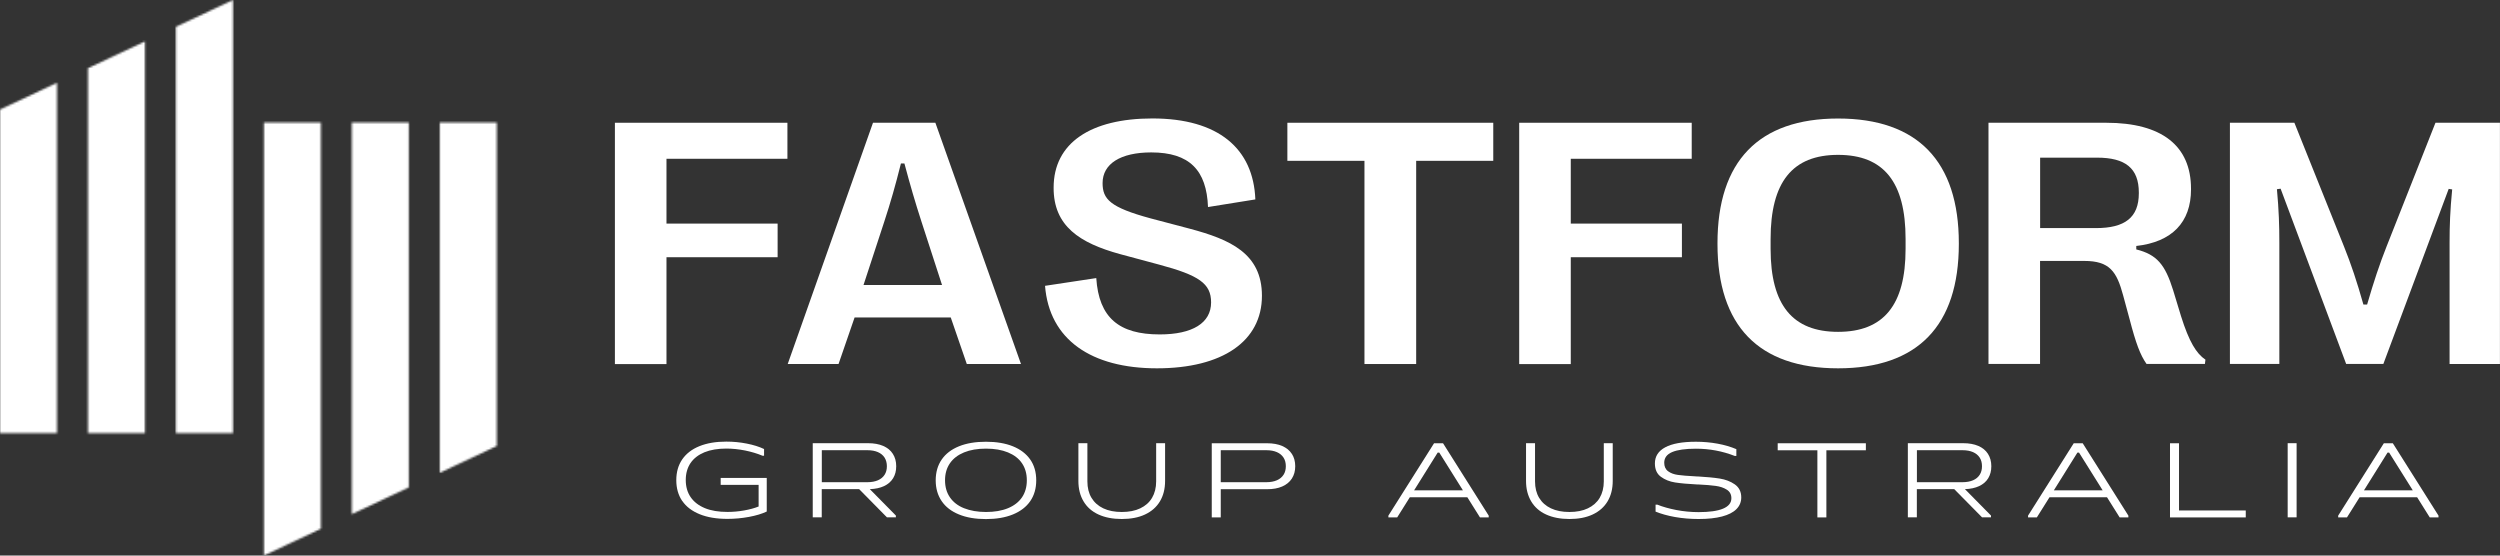 <svg width="1296" height="288" viewBox="0 0 1296 288" fill="none" xmlns="http://www.w3.org/2000/svg">
<rect x="0" y="0" width="1296" height="288" fill="#333333" stroke="none"/>
<g clip-path="url(#clip0_4663_3000)">
<mask id="mask0_4663_3000" style="mask-type:alpha" maskUnits="userSpaceOnUse" x="0" y="0" width="258" height="288">
<path d="M166.335 63.528V274.097L136.814 287.997V63.528H166.335ZM211.932 252.645L182.377 266.545V63.528H211.932V252.645ZM257.539 231.193L227.984 245.094V63.528H257.539V231.193ZM29.555 224.505H0V56.806L29.555 42.905V224.505ZM120.76 224.503H91.205V13.9L120.76 0V224.503ZM75.164 224.502H45.609V35.351L75.164 21.45V224.502Z" fill="#003045"/>
</mask>
<g mask="url(#mask0_4663_3000)">
<rect x="-103" y="-11" width="464" height="309" fill="white"/>
</g>
<path d="M318.766 188.708V63.637H408.197V82.308H345.501V115.91H403.114V133.346H345.501V188.742H318.766V188.708Z" fill="white"/>
<path d="M408.348 188.708L452.558 63.637H484.898L529.283 188.708H501.19L492.87 164.579H443.02L434.7 188.708H408.348ZM447.65 147.727H488.345L477.727 115.017C474.455 104.927 471.914 96.243 468.85 84.745H467.04C464.151 96.277 461.679 104.927 458.337 115.12L447.65 147.727Z" fill="white"/>
<path d="M541.744 148.172L568.305 144.156C569.663 164.784 580.176 173.364 601.202 173.364C618.156 173.364 627.833 167.461 627.833 156.752C627.833 147.005 621.567 142.714 600.924 137.188L580.629 131.731C559.777 125.999 546.096 117.247 546.2 97.237C546.2 74.104 565.416 61.404 597.408 61.404C631.662 61.404 649.764 77.055 650.774 103.381L626.232 107.328C625.501 88.21 616.624 79.012 596.781 79.012C580.907 79.012 571.578 84.915 571.578 94.903C571.578 103.209 575.372 107.499 596.572 113.231L616.868 118.586C637.511 124.111 654.186 131.285 654.186 153.32C654.186 176.899 633.716 190.937 599.74 190.937C565.764 190.937 543.937 176.11 541.744 148.137V148.172Z" fill="white"/>
<path d="M707.339 188.708V83.372H667.375V63.637H774.107V83.372H734.144V188.708H707.339Z" fill="white"/>
<path d="M787.553 188.708V63.637H876.984V82.308H814.288V115.91H871.901V133.346H814.288V188.742H787.553V188.708Z" fill="white"/>
<path d="M890.344 126.446V126.103C890.344 83.578 911.718 61.44 952.865 61.44C994.013 61.44 1015.46 83.578 1015.46 126.103V126.446C1015.46 168.869 994.082 190.938 952.865 190.938C911.648 190.938 890.344 168.869 890.344 126.446ZM987.851 129.055V123.872C987.851 94.389 976.537 80.282 952.865 80.282C929.193 80.282 917.88 94.389 917.88 123.872V129.055C917.88 158.16 929.298 172.027 952.865 172.027C976.433 172.027 987.851 158.195 987.851 129.055Z" fill="white"/>
<path d="M1030.83 188.708V63.637H1091.89C1120.71 63.637 1135.82 75.615 1135.82 97.856V98.2C1135.82 115.258 1125.93 125.452 1107.45 127.511V129.296C1118.07 131.973 1122.38 137.053 1126.56 150.473L1130.63 163.858C1134.81 177.176 1138.6 183.319 1143.3 186.443L1143.03 188.674H1112.77C1109.5 184.04 1107.24 177.965 1104 165.54L1100.66 153.218C1097.32 140.794 1093.7 135.268 1080.47 135.268H1057.56V188.674H1030.83V188.708ZM1057.56 118.244H1086.56C1101.5 118.244 1108.77 112.787 1108.77 100.19V99.847C1108.77 87.148 1101.7 81.725 1087.12 81.725H1057.6V118.278L1057.56 118.244Z" fill="white"/>
<path d="M1155.99 188.702V63.631H1189.41L1215.13 127.78C1218.75 136.806 1221.85 146.005 1225.19 157.88H1227.11C1230.55 146.005 1233.62 136.806 1237.17 127.848L1262.55 63.631H1295.97V188.702H1269.86V125.892C1269.86 116.865 1270.14 109.177 1271.21 98.194L1269.4 97.919L1235.53 188.668H1216.25L1182.27 97.816L1180.36 98.091C1181.37 109.177 1181.61 116.865 1181.61 125.858V188.668H1155.95L1155.99 188.702Z" fill="white"/>
<path d="M353.688 259.753C351.634 256.733 350.59 253.129 350.59 248.942C350.59 244.754 351.599 241.185 353.653 238.164C355.707 235.178 358.666 232.879 362.565 231.3C366.464 229.721 371.094 228.932 376.524 228.932C380.145 228.932 383.661 229.275 387.142 229.961C390.623 230.648 393.582 231.574 396.089 232.776V236.242H395.253C392.573 235.11 389.544 234.217 386.237 233.531C382.895 232.879 379.658 232.536 376.559 232.536C372.103 232.536 368.309 233.188 365.176 234.458C362.043 235.762 359.641 237.615 357.97 240.052C356.334 242.489 355.498 245.406 355.498 248.839C355.498 252.271 356.334 255.257 358.04 257.728C359.745 260.199 362.182 262.087 365.42 263.426C368.657 264.764 372.556 265.382 377.116 265.382C379.936 265.382 382.825 265.142 385.715 264.627C388.604 264.112 391.145 263.426 393.269 262.568V251.344H373.6V247.775H397.481V265.176C395.044 266.343 391.981 267.27 388.291 267.956C384.601 268.643 380.876 268.986 377.116 268.986C371.477 268.986 366.708 268.197 362.739 266.583C358.771 264.97 355.742 262.705 353.688 259.685V259.753Z" fill="white"/>
<path d="M458.296 251.993C456.242 252.954 453.805 253.469 450.916 253.572L464.423 267.266V268.193H459.793L445.381 253.572H425.991V268.193H421.326V229.752H450.011C453.074 229.752 455.685 230.232 457.844 231.159C460.037 232.12 461.708 233.459 462.856 235.278C464.005 237.063 464.597 239.191 464.597 241.696C464.597 244.202 464.04 246.158 462.996 247.909C461.916 249.659 460.35 251.032 458.296 251.993ZM449.732 249.968C451.821 249.968 453.597 249.625 455.128 248.973C456.625 248.32 457.774 247.359 458.575 246.124C459.375 244.888 459.758 243.412 459.758 241.696C459.758 239.98 459.34 238.47 458.575 237.234C457.774 235.999 456.625 235.038 455.128 234.385C453.631 233.733 451.821 233.39 449.732 233.39H426.026V249.968H449.732Z" fill="white"/>
<path d="M488.167 259.787C486.113 256.767 485.068 253.197 485.068 249.01C485.068 244.823 486.113 241.219 488.167 238.233C490.22 235.247 493.214 232.947 497.113 231.368C501.012 229.789 505.677 229 511.107 229C516.538 229 521.203 229.789 525.102 231.368C529.001 232.947 531.994 235.247 534.083 238.233C536.172 241.219 537.181 244.823 537.181 249.01C537.181 253.197 536.137 256.801 534.083 259.787C532.029 262.773 529.035 265.073 525.102 266.686C521.168 268.299 516.503 269.089 511.107 269.089C505.712 269.089 501.012 268.299 497.113 266.686C493.214 265.107 490.22 262.808 488.167 259.787ZM529.801 257.831C531.472 255.36 532.308 252.408 532.308 248.976C532.308 245.543 531.472 242.592 529.801 240.155C528.13 237.684 525.693 235.83 522.526 234.526C519.358 233.222 515.563 232.57 511.142 232.57C506.721 232.57 502.927 233.222 499.759 234.526C496.591 235.83 494.154 237.684 492.448 240.155C490.743 242.626 489.907 245.543 489.907 248.976C489.907 252.408 490.743 255.36 492.448 257.831C494.154 260.302 496.556 262.19 499.759 263.46C502.962 264.73 506.721 265.416 511.142 265.416C515.563 265.416 519.358 264.764 522.526 263.46C525.693 262.156 528.13 260.268 529.801 257.831Z" fill="white"/>
<path d="M563.704 249.556C563.704 252.851 564.4 255.7 565.827 258.068C567.255 260.436 569.274 262.255 571.954 263.525C574.635 264.795 577.803 265.413 581.527 265.413C585.252 265.413 588.455 264.795 591.101 263.525C593.781 262.255 595.835 260.436 597.227 258.068C598.62 255.7 599.351 252.851 599.351 249.556V229.752H603.981V249.316C603.981 253.434 603.076 256.97 601.3 259.921C599.525 262.873 596.949 265.138 593.572 266.717C590.195 268.296 586.192 269.051 581.527 269.051C576.863 269.051 572.824 268.262 569.448 266.717C566.071 265.173 563.495 262.907 561.72 259.921C559.944 256.97 559.039 253.434 559.039 249.316V229.752H563.704V249.556Z" fill="white"/>
<path d="M669.706 235.279C670.855 237.063 671.447 239.191 671.447 241.697C671.447 244.203 670.855 246.296 669.706 248.081C668.557 249.866 666.886 251.239 664.693 252.2C662.5 253.161 659.889 253.607 656.861 253.607H632.841V268.228H628.176V229.787H656.861C659.924 229.787 662.535 230.268 664.693 231.194C666.886 232.155 668.557 233.494 669.706 235.313V235.279ZM665.389 246.125C666.19 244.889 666.573 243.413 666.573 241.697C666.573 239.981 666.19 238.471 665.389 237.235C664.589 235.999 663.44 235.038 661.943 234.386C660.446 233.734 658.636 233.391 656.547 233.391H632.841V249.969H656.547C658.636 249.969 660.446 249.626 661.943 248.973C663.44 248.321 664.589 247.36 665.389 246.125Z" fill="white"/>
<path d="M771.782 268.228H767.221L760.677 257.794H730.843L724.299 268.228H719.738V267.302L743.41 229.787H748.075L771.747 267.302V268.228H771.782ZM746.16 234.627H745.29L733.071 254.19H758.379L746.125 234.627H746.16Z" fill="white"/>
<path d="M795.76 249.556C795.76 252.851 796.457 255.7 797.884 258.068C799.311 260.436 801.33 262.255 804.011 263.525C806.691 264.795 809.859 265.413 813.584 265.413C817.309 265.413 820.512 264.795 823.157 263.525C825.803 262.255 827.892 260.436 829.284 258.068C830.676 255.7 831.408 252.851 831.408 249.556V229.752H836.037V249.316C836.037 253.434 835.132 256.97 833.357 259.921C831.582 262.873 829.005 265.138 825.629 266.717C822.252 268.296 818.249 269.051 813.584 269.051C808.919 269.051 804.881 268.262 801.504 266.717C798.128 265.173 795.552 262.907 793.776 259.921C792.001 256.935 791.096 253.434 791.096 249.316V229.752H795.76V249.556Z" fill="white"/>
<path d="M858.247 265.176V261.606H859.152C861.971 262.739 865.278 263.666 869.003 264.386C872.728 265.107 876.592 265.485 880.561 265.485C886.096 265.485 890.308 264.901 893.197 263.7C896.087 262.499 897.549 260.714 897.549 258.277C897.549 256.321 896.748 254.845 895.182 253.849C893.615 252.854 891.7 252.202 889.438 251.893C887.175 251.584 884.146 251.31 880.317 251.138H879.725C875.026 250.898 871.231 250.555 868.377 250.108C865.522 249.662 863.051 248.667 860.997 247.157C858.943 245.646 857.898 243.347 857.898 240.258C857.898 236.585 859.674 233.805 863.259 231.883C866.845 229.961 872.136 229 879.168 229C883.067 229 886.792 229.343 890.378 229.995C893.963 230.647 897.201 231.608 900.125 232.844V236.345H899.255C892.919 233.874 886.235 232.604 879.168 232.604C873.703 232.604 869.595 233.187 866.845 234.354C864.095 235.521 862.737 237.375 862.737 239.88C862.737 241.837 863.399 243.312 864.756 244.308C866.114 245.303 867.785 245.921 869.839 246.196C871.893 246.47 874.782 246.745 878.542 246.916L879.516 246.985H880.073C884.669 247.26 888.498 247.603 891.492 248.083C894.485 248.564 897.131 249.559 899.324 251.104C901.517 252.648 902.666 254.879 902.666 257.865C902.666 260.233 901.831 262.258 900.16 263.94C898.489 265.622 895.982 266.892 892.71 267.75C889.438 268.608 885.365 269.054 880.561 269.054C876.314 269.054 872.241 268.711 868.342 268.025C864.443 267.338 861.101 266.377 858.212 265.21L858.247 265.176Z" fill="white"/>
<path d="M921.559 233.425V229.787H967.266V233.425H946.797V268.228H942.132V233.425H921.559Z" fill="white"/>
<path d="M1026 251.993C1023.95 252.954 1021.51 253.469 1018.62 253.572L1032.13 267.266V268.193H1027.5L1013.08 253.572H993.694V268.193H989.029V229.752H1017.71C1020.78 229.752 1023.39 230.232 1025.55 231.159C1027.71 232.086 1029.41 233.459 1030.56 235.278C1031.71 237.097 1032.3 239.191 1032.3 241.696C1032.3 244.202 1031.74 246.158 1030.7 247.909C1029.65 249.659 1028.05 251.032 1026 251.993ZM1017.44 249.968C1019.52 249.968 1021.3 249.625 1022.83 248.973C1024.36 248.32 1025.48 247.359 1026.28 246.124C1027.08 244.888 1027.46 243.412 1027.46 241.696C1027.46 239.98 1027.08 238.47 1026.28 237.234C1025.48 235.999 1024.33 235.038 1022.83 234.385C1021.33 233.733 1019.52 233.39 1017.44 233.39H993.729V249.968H1017.44Z" fill="white"/>
<path d="M1103.39 268.228H1098.83L1092.28 257.794H1062.45L1055.9 268.228H1051.34V267.302L1075.02 229.787H1079.68L1103.35 267.302V268.228H1103.39ZM1077.8 234.627H1076.93L1064.71 254.19H1090.02L1077.77 234.627H1077.8Z" fill="white"/>
<path d="M1124.93 268.23V229.789H1129.6V264.626H1164.2V268.23H1124.93Z" fill="white"/>
<path d="M1185.93 229.752H1190.56V268.193H1185.93V229.752Z" fill="white"/>
<path d="M1264.15 268.23H1259.59L1253.05 257.796H1223.22L1216.67 268.23H1212.11V267.304L1235.78 229.789H1240.45L1264.12 267.304V268.23H1264.15ZM1238.57 234.629H1237.7L1225.48 254.192H1250.79L1238.53 234.629H1238.57Z" fill="white"/>
</g>
<defs>
<clipPath id="clip0_4663_3000">
<rect width="1296" height="288" fill="white"/>
</clipPath>
</defs>
</svg>
